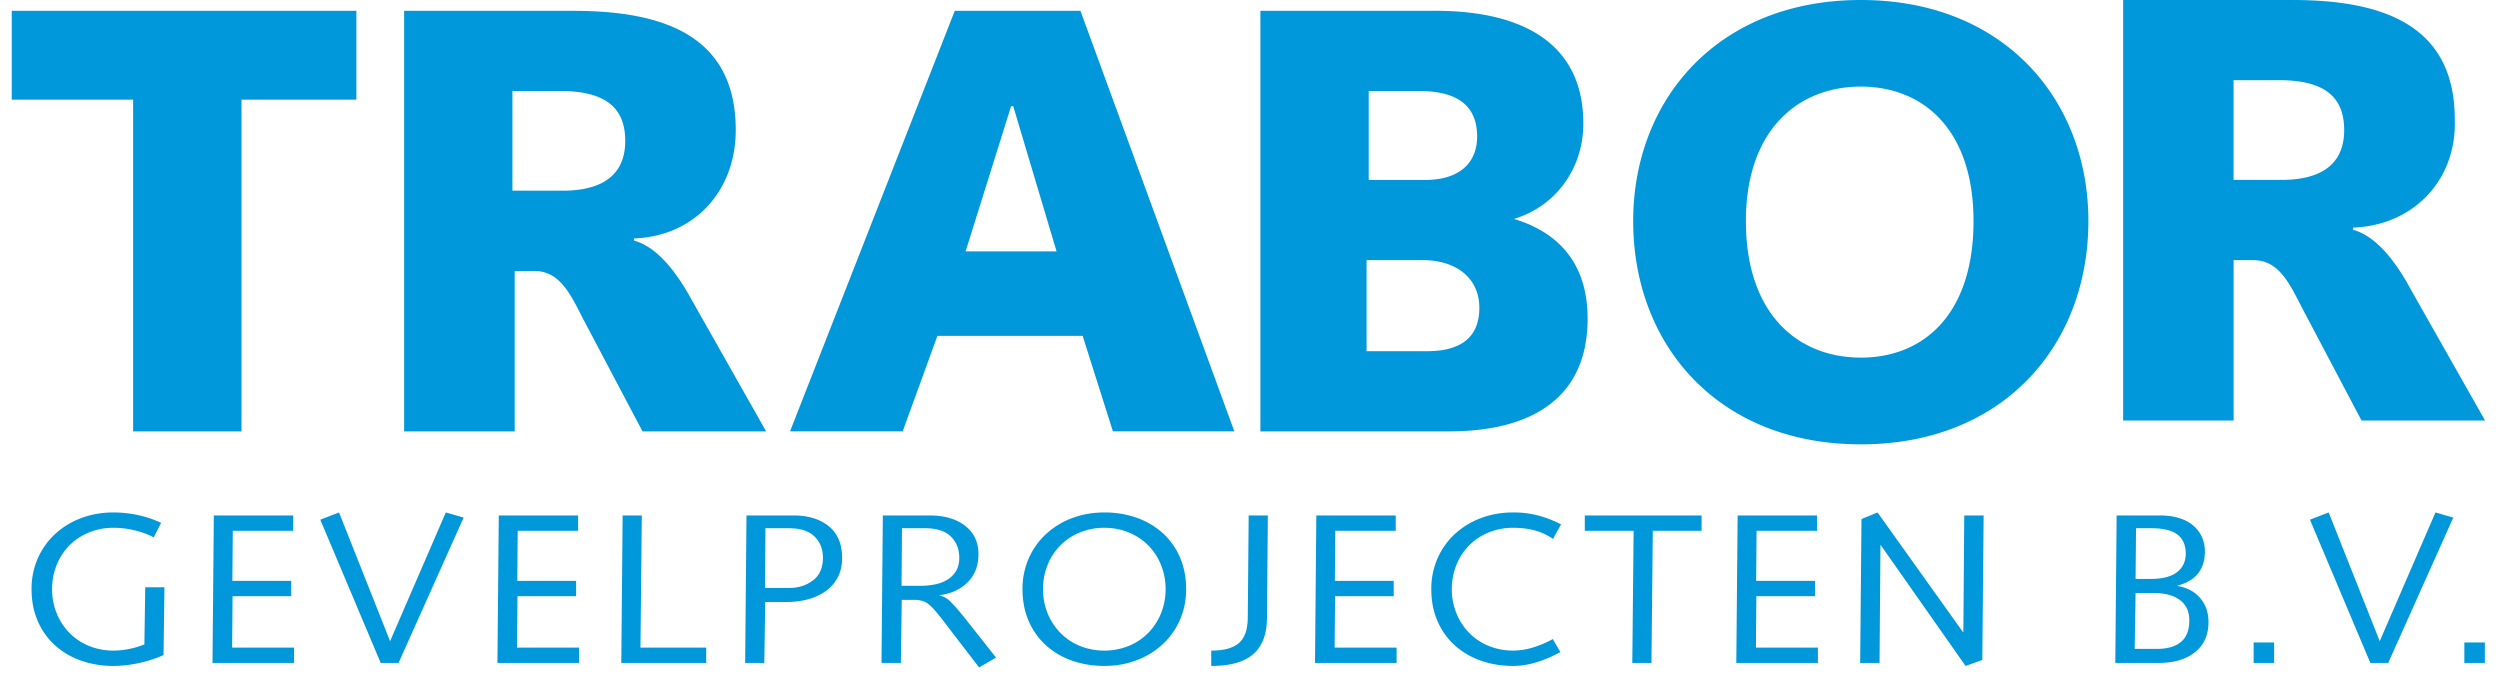 <svg width="150" height="41" xmlns="http://www.w3.org/2000/svg"><g fill="#0098DB" fill-rule="evenodd"><path d="M.705.649h20.678v5.333h-6.892v19.9H7.988v-19.9H.705V.649M30.88 25.882h-6.632V.65h10.143c5.338 0 9.754 1.43 9.754 7.157 0 3.64-2.468 6.368-6.11 6.5v.128c1.433.392 2.599 1.954 3.516 3.646l4.417 7.802h-7.417l-3.64-6.894c-.78-1.56-1.428-2.731-2.86-2.731h-1.17v9.625Zm-.135-14.44h2.995c1.563 0 3.774-.388 3.774-2.99 0-2.08-1.303-2.992-3.906-2.992h-2.863v5.983ZM57.286.649h7.54L74.06 25.88h-7.286l-1.814-5.726h-8.717L54.16 25.88h-6.757L57.286.65Zm.648 14.434h5.46l-2.6-8.71h-.129l-2.73 8.71ZM86.154.649C90.971.649 95 2.345 95 7.417c0 2.6-1.566 4.934-4.163 5.717 2.991.911 4.42 2.992 4.42 5.983 0 4.683-3.251 6.765-8.32 6.765H75.623V.65h10.531Zm-4.16 20.422h3.64c1.951 0 3.126-.78 3.126-2.603 0-1.822-1.434-2.86-3.386-2.86h-3.38v5.463Zm.129-10.274h3.383c2.08 0 3.122-1.043 3.122-2.603 0-2.212-1.688-2.734-3.511-2.734h-2.994v5.337ZM111.651 0c8.583 0 13.652 5.982 13.652 13.266 0 7.411-5.069 13.394-13.652 13.394-8.585 0-13.66-5.983-13.66-13.394C97.991 5.982 103.066 0 111.651 0Zm0 21.457c3.769 0 6.76-2.6 6.76-8.191 0-5.463-2.991-8.07-6.76-8.07-3.774 0-6.897 2.607-6.897 8.07 0 5.591 3.123 8.19 6.897 8.19ZM134.017 25.234h-6.629V0h10.146c5.331 0 9.752 1.431 9.752 7.157.128 3.64-2.472 6.368-6.109 6.5v.129c1.428.391 2.6 1.954 3.506 3.645l4.422 7.803h-7.411l-3.64-6.895c-.783-1.56-1.434-2.73-2.862-2.73h-1.175v9.625Zm-.003-14.44h2.863c1.563 0 3.774-.389 3.774-2.991 0-2.08-1.3-2.992-3.9-2.992h-2.737v5.983ZM8.715 35.236l-.053 3.428a4.53 4.53 0 0 1-.89.268 4.834 4.834 0 0 1-.97.103 3.823 3.823 0 0 1-1.47-.282 3.435 3.435 0 0 1-1.178-.793 3.602 3.602 0 0 1-.762-1.183 3.818 3.818 0 0 1-.267-1.425c0-.504.089-.982.267-1.433.178-.452.433-.847.762-1.184.33-.336.723-.599 1.178-.786a3.823 3.823 0 0 1 1.47-.281c.455 0 .895.053 1.318.16.424.106.792.245 1.104.415l.441-.87a6.24 6.24 0 0 0-1.378-.466 6.953 6.953 0 0 0-1.484-.16c-.678 0-1.315.11-1.913.332a4.746 4.746 0 0 0-1.572.953c-.45.414-.8.904-1.05 1.47a4.536 4.536 0 0 0-.374 1.85c0 .707.125 1.346.375 1.917a4.2 4.2 0 0 0 1.043 1.459c.446.4.967.705 1.565.914a5.79 5.79 0 0 0 1.926.314 7.43 7.43 0 0 0 1.472-.16 7.408 7.408 0 0 0 1.537-.493l.054-4.067h-1.15Zm4.035 4.54h4.895v-.92h-3.718l.027-3.083h3.517v-.92h-3.53l.026-3.006h3.625v-.921H12.83l-.08 8.85Zm10.093 0h1.07l3.906-8.722-1.071-.307-3.343 7.725-3.063-7.725-1.124.435 3.625 8.595Zm7.003 0h4.895v-.92h-3.718l.026-3.083h3.518v-.92h-3.53l.026-3.006h3.624v-.921h-4.76l-.081 8.85Zm12.527 0v-.92h-3.945l.08-7.93h-1.15l-.08 8.85h5.095Zm3.553-8.083h1.39c.705 0 1.225.167 1.559.5.335.332.502.758.502 1.278 0 .597-.199 1.047-.595 1.35-.398.302-.868.454-1.412.454H45.9l.026-3.582Zm-1.217 8.084h1.15l.054-3.659h1.324c.41 0 .807-.049 1.19-.146a3.43 3.43 0 0 0 1.05-.46c.317-.21.571-.485.762-.826.192-.341.288-.746.288-1.215 0-.827-.265-1.458-.796-1.893-.53-.435-1.246-.652-2.146-.652h-2.796l-.08 8.85Zm8.18 0h1.163l.054-3.787h.736c.348 0 .62.073.816.218.196.145.427.388.695.729.134.162.206.251.214.269l2.18 2.84 1.017-.59-1.86-2.353a7.387 7.387 0 0 0-.213-.256 8.034 8.034 0 0 0-.682-.767 1.246 1.246 0 0 0-.629-.345v-.026c.687-.085 1.246-.343 1.678-.774.433-.43.65-.99.65-1.681 0-.725-.268-1.294-.803-1.708-.535-.413-1.249-.62-2.14-.62H52.97l-.08 8.85Zm1.23-8.084h1.378c.704 0 1.224.167 1.558.5.335.332.502.758.502 1.278 0 .307-.065.57-.194.787-.13.217-.303.392-.521.524a2.295 2.295 0 0 1-.736.281 4.29 4.29 0 0 1-.863.084h-1.15l.026-3.454Zm8.462 3.659c0-.504.089-.982.267-1.433a3.483 3.483 0 0 1 1.94-1.97 3.823 3.823 0 0 1 1.47-.281c.527 0 1.017.094 1.473.281.454.187.846.45 1.176.786.33.337.584.732.763 1.184.178.451.267.93.267 1.433 0 .502-.09.978-.267 1.425a3.59 3.59 0 0 1-.763 1.183c-.33.342-.722.606-1.176.793a3.829 3.829 0 0 1-1.472.282 3.823 3.823 0 0 1-1.471-.282 3.425 3.425 0 0 1-1.177-.793 3.592 3.592 0 0 1-.763-1.183 3.818 3.818 0 0 1-.267-1.425Zm-1.23 0c0 .707.124 1.346.374 1.917a4.2 4.2 0 0 0 1.043 1.459c.446.4.967.705 1.565.914.598.209 1.24.314 1.926.314.678 0 1.315-.111 1.912-.333a4.738 4.738 0 0 0 1.572-.953c.451-.413.8-.904 1.05-1.47.25-.568.375-1.184.375-1.848 0-.708-.125-1.348-.375-1.92a4.176 4.176 0 0 0-1.043-1.457 4.572 4.572 0 0 0-1.565-.915 5.807 5.807 0 0 0-1.926-.313c-.678 0-1.315.11-1.913.332a4.746 4.746 0 0 0-1.572.953c-.45.414-.8.904-1.05 1.47a4.536 4.536 0 0 0-.374 1.85Zm11.323 4.604c1.141 0 1.981-.237 2.521-.71.539-.473.814-1.183.823-2.13l.053-6.19h-1.15l-.054 6.062c0 .324-.03.608-.093.851a1.53 1.53 0 0 1-.328.633c-.156.179-.38.317-.669.416-.29.098-.658.147-1.103.147v.92Zm6.228-.18h4.895v-.92h-3.719l.027-3.083h3.518v-.92h-3.531l.026-3.006h3.626v-.921H78.98l-.08 8.85Zm14.76-8.313a6.722 6.722 0 0 0-1.384-.537 5.9 5.9 0 0 0-1.491-.18c-.678 0-1.315.111-1.913.333a4.738 4.738 0 0 0-1.572.953c-.45.414-.8.904-1.05 1.47a4.548 4.548 0 0 0-.374 1.85c0 .707.125 1.346.374 1.917.25.572.597 1.058 1.044 1.459.446.4.967.705 1.565.914.597.209 1.239.314 1.926.314.463 0 .94-.077 1.431-.23a7.48 7.48 0 0 0 1.404-.602l-.454-.78a6.03 6.03 0 0 1-1.19.506 4.13 4.13 0 0 1-1.191.185 3.826 3.826 0 0 1-1.472-.282 3.439 3.439 0 0 1-1.177-.793 3.59 3.59 0 0 1-.762-1.183 3.804 3.804 0 0 1-.268-1.425c0-.504.09-.982.268-1.433a3.51 3.51 0 0 1 .762-1.184c.33-.336.723-.599 1.177-.786a3.826 3.826 0 0 1 1.472-.281c.463 0 .891.05 1.284.153.392.103.762.273 1.11.512l.482-.87Zm1.426.384h2.93l-.08 7.93h1.15l.08-7.93h2.928v-.921h-7.008v.92Zm9.09 7.93h4.896v-.921h-3.719l.027-3.083h3.517v-.92h-3.53l.026-3.006h3.624v-.921h-4.76l-.081 8.85Zm7.431 0h1.164l.054-7.06h.026l5.083 7.239 1.003-.359.08-8.671h-1.163l-.054 6.996h-.027l-5.122-7.175-.963.396-.08 8.634Zm15.309 0h2.595c.919 0 1.648-.216 2.187-.646.54-.431.81-1.034.81-1.81 0-.563-.163-1.038-.49-1.426-.325-.388-.777-.633-1.357-.735v-.027c1.088-.29 1.632-.976 1.632-2.058 0-.265-.05-.522-.147-.774a1.962 1.962 0 0 0-.468-.691 2.274 2.274 0 0 0-.85-.498c-.352-.124-.773-.186-1.264-.186h-2.568l-.08 8.85Zm1.217-4.196h1.084c.678 0 1.204.14 1.578.422.375.282.562.687.562 1.215 0 .589-.167 1.021-.501 1.299-.335.277-.81.415-1.425.415h-1.351l.053-3.35Zm.027-3.888h.923c.713 0 1.235.128 1.565.384.33.256.495.635.495 1.138 0 .47-.174.84-.521 1.113-.348.273-.887.409-1.62.409h-.869l.027-3.044Zm7.057 8.084h1.23v-1.228h-1.23v1.228Zm7.003 0h1.07l3.906-8.723-1.07-.307-3.344 7.725-3.063-7.725-1.123.435 3.624 8.595Zm5.639 0h1.23v-1.228h-1.23v1.228Z"/></g></svg>